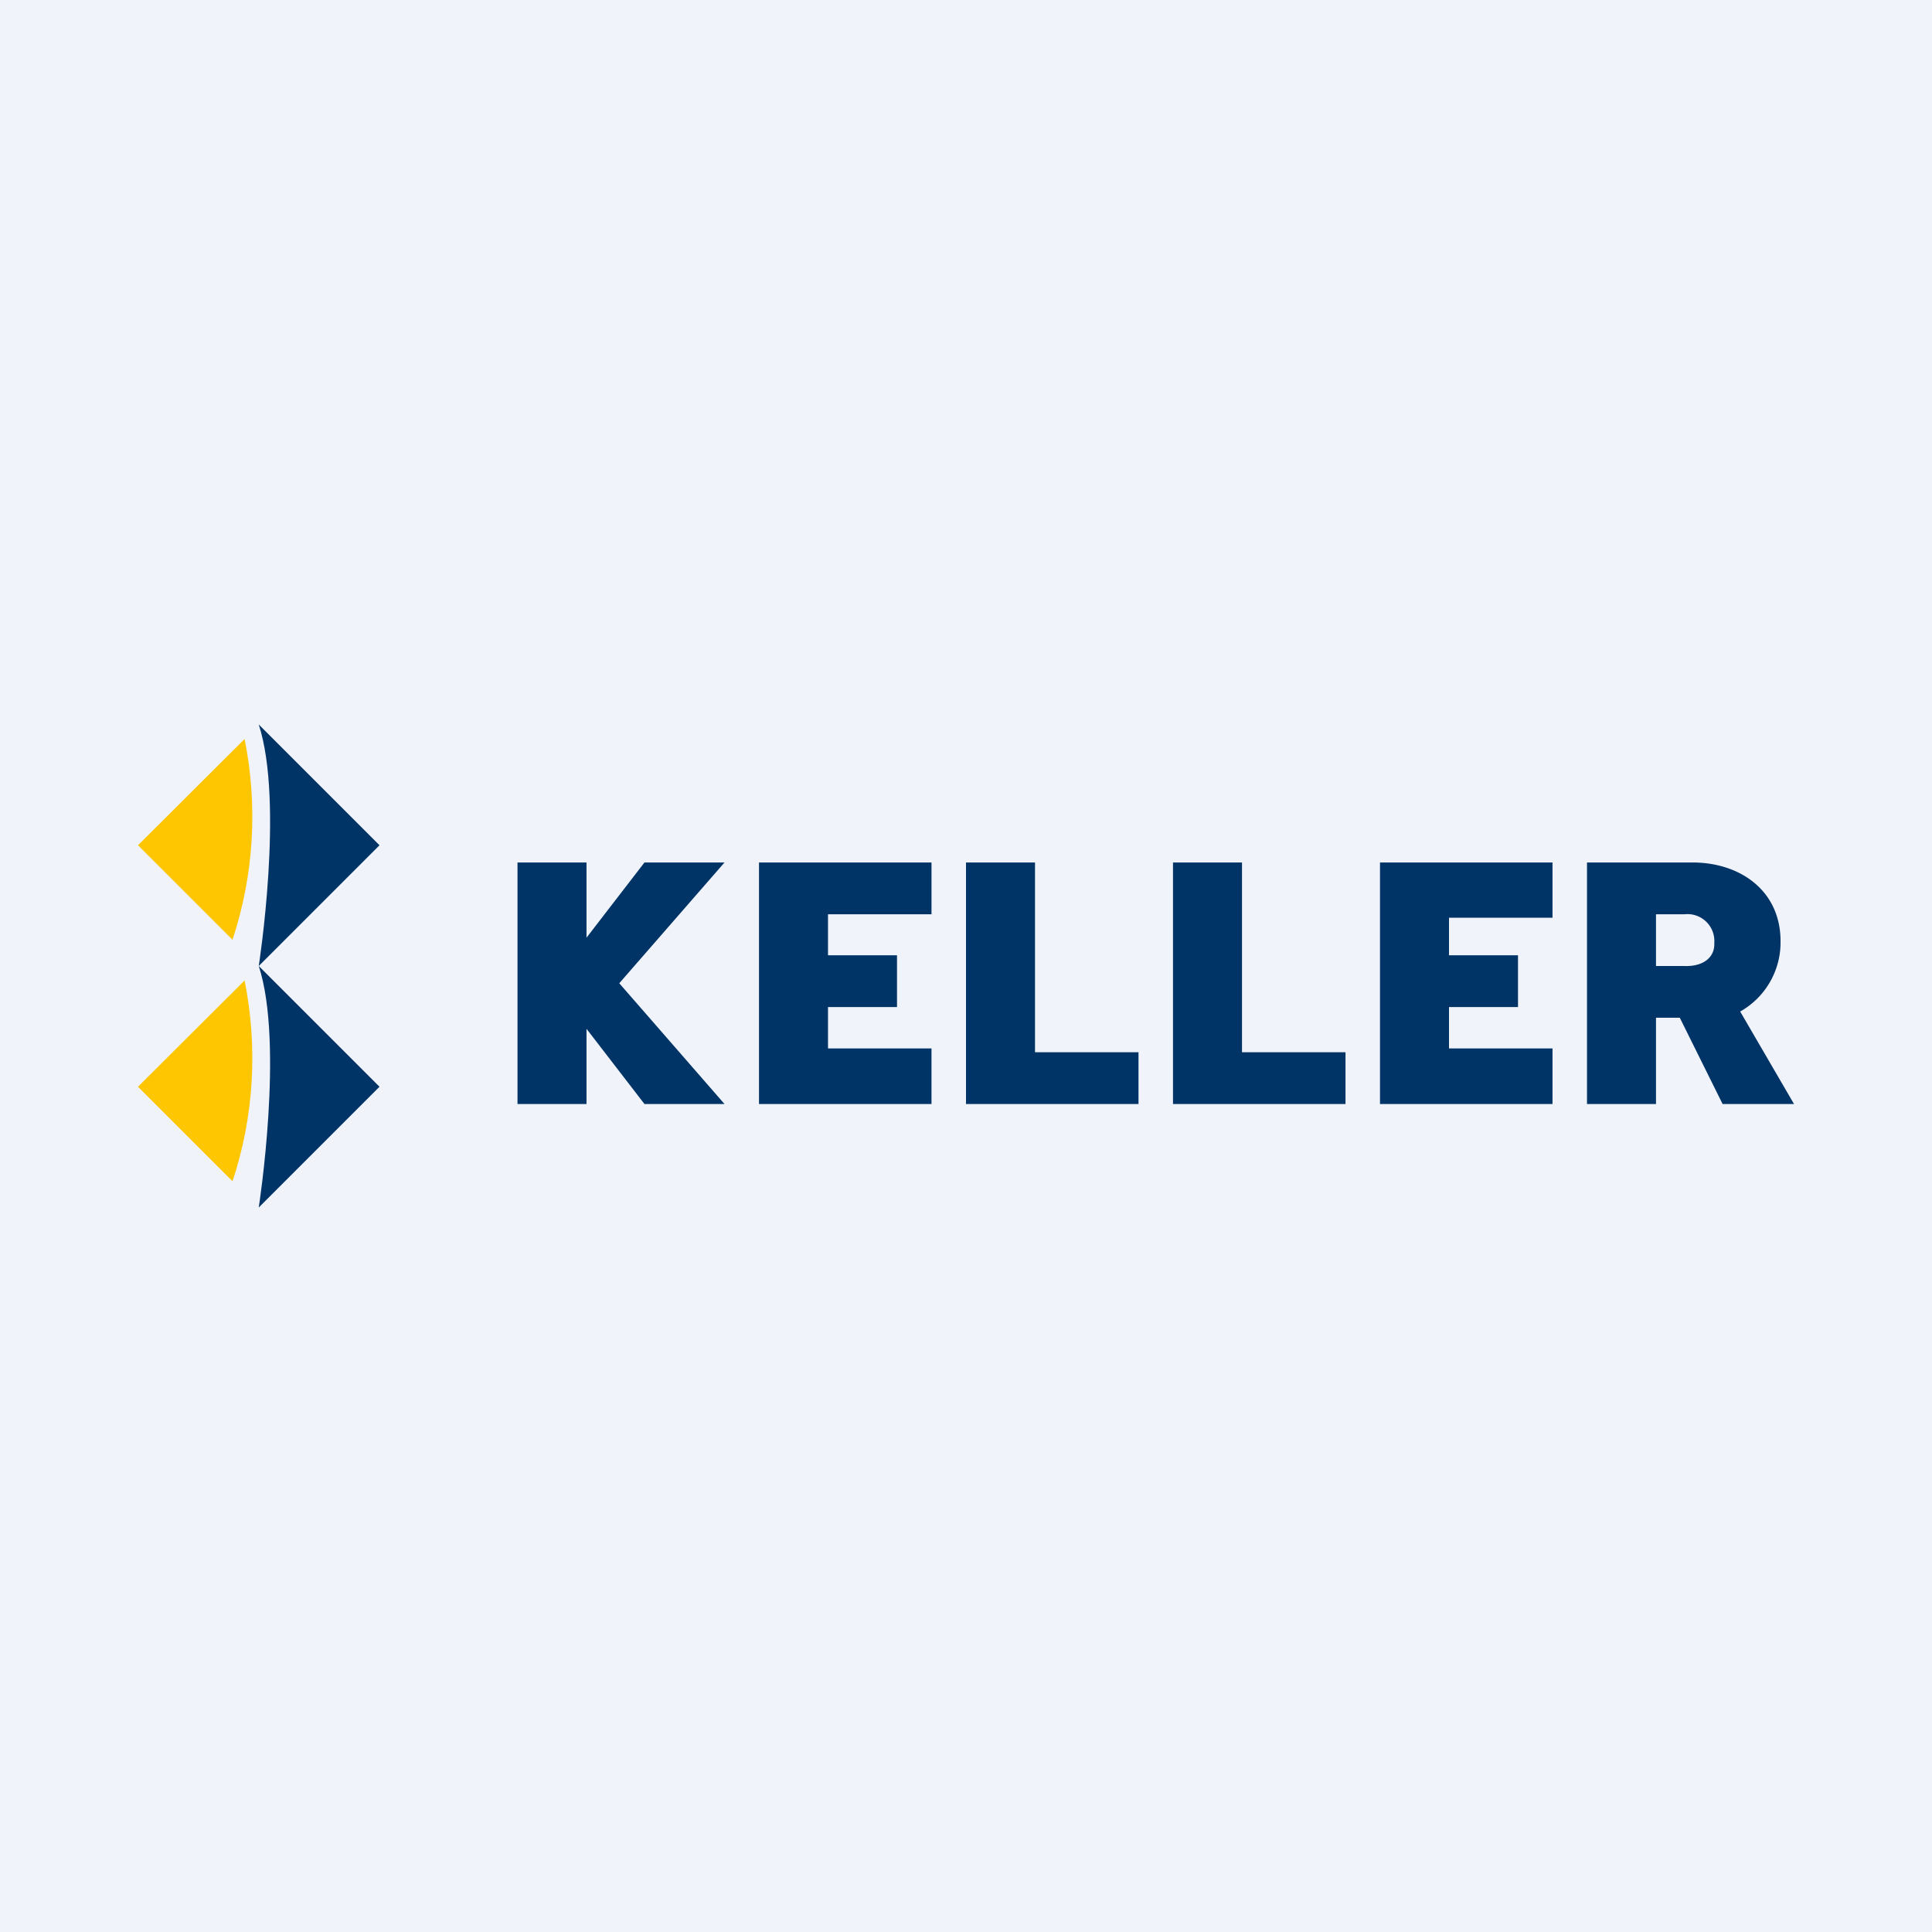 <svg width="56" height="56" viewBox="0 0 56 56" xmlns="http://www.w3.org/2000/svg"><path fill="#F0F3FA" d="M0 0h56v56H0z"/><path d="M11 31.5 7.5 28c.74 2.26 0 7 0 7l3.5-3.5Z" fill="#036"/><path d="M7.09 28.42 4 31.5l2.74 2.74c.62-1.87.74-3.88.35-5.82Z" fill="#FDC600"/><path d="M11 24.5 7.5 21c.74 2.27 0 7 0 7l3.5-3.5Z" fill="#036"/><path d="M7.09 21.42 4 24.5l2.74 2.74c.62-1.88.74-3.88.35-5.82Z" fill="#FDC600"/><path d="M22 25h5v1.5h-3v1.19h2v1.5h-2v1.2h3V32h-5v-7ZM28 25h2v5.5h3V32h-5v-7ZM34 25h2v5.5h3V32h-5v-7ZM40 25h5v1.6h-3v1.09h2v1.5h-2v1.2h3V32h-5v-7ZM48.83 28c.47.02.88-.2.86-.67a.78.78 0 0 0-.86-.83H48V28h.82ZM46 25h3.01c1.4-.02 2.61.8 2.6 2.3a2.3 2.3 0 0 1-1.17 2.02L52 32h-2.07l-1.24-2.5H48V32h-2v-7ZM21 25h-2.32L17 27.18V25h-2v7h2v-2.18L18.68 32H21l-3.05-3.5L21 25Z" fill="#036"/></svg>